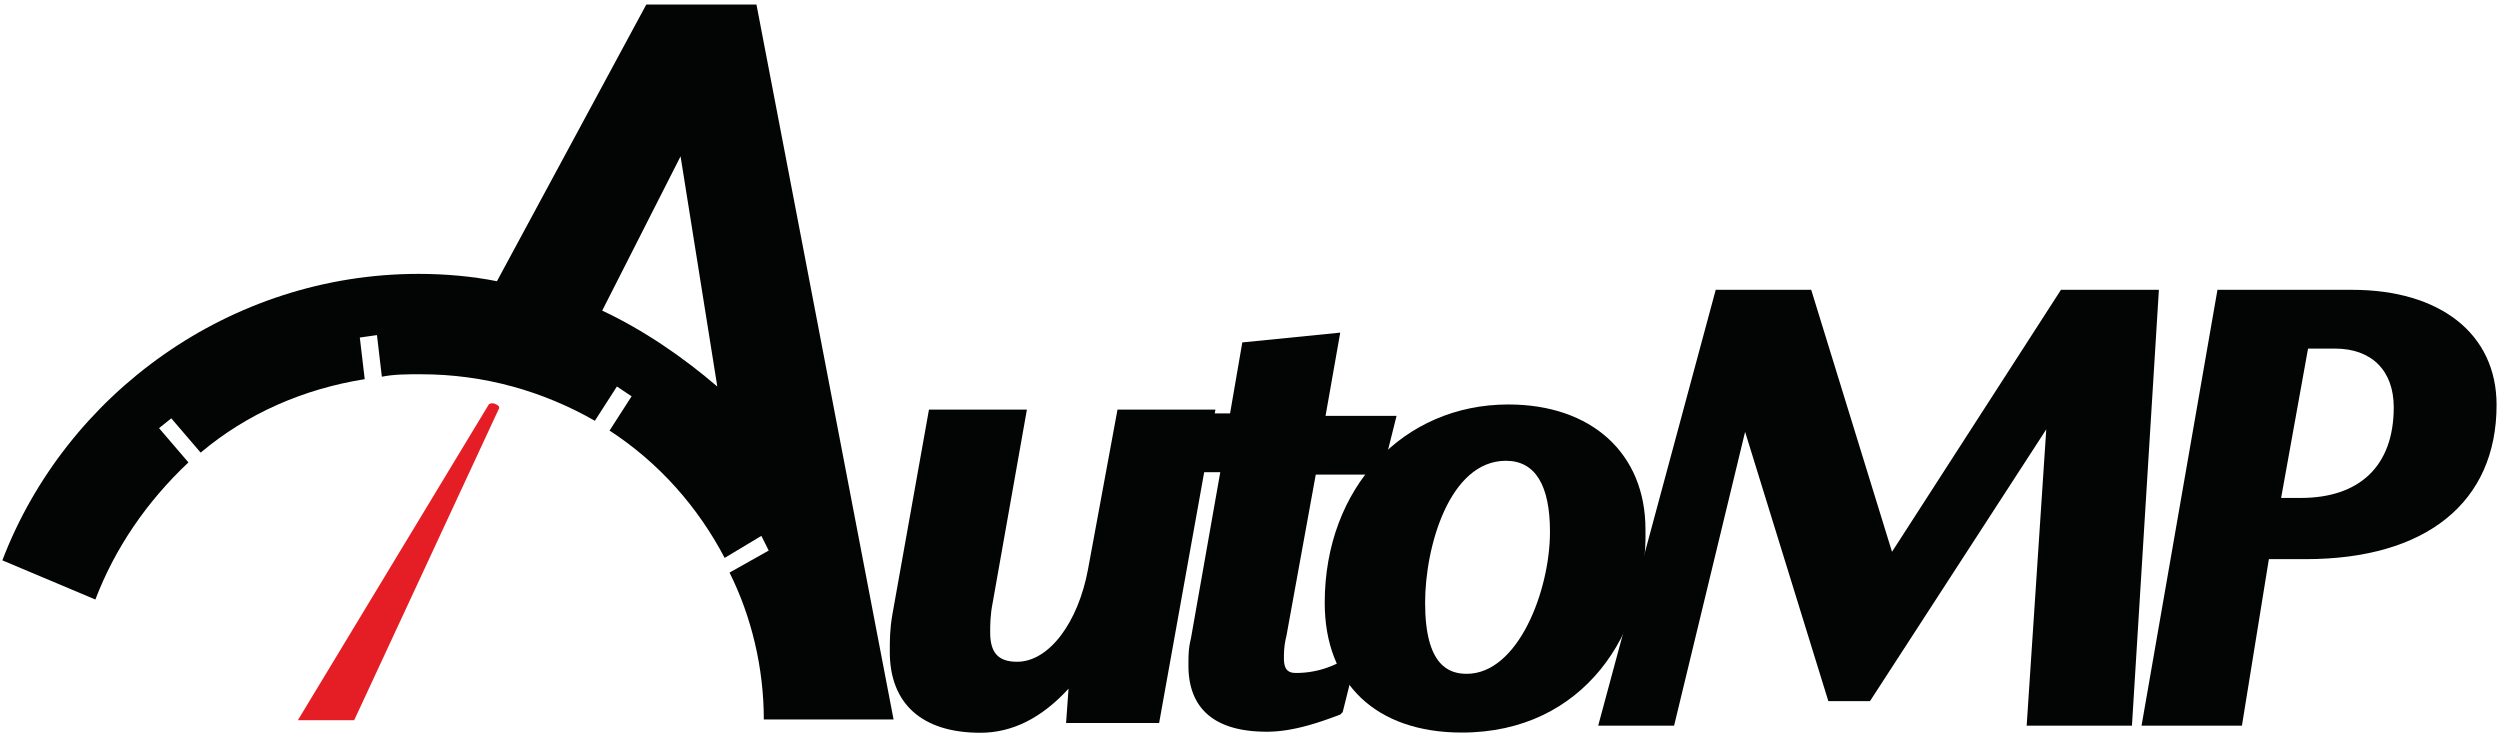 <svg xmlns="http://www.w3.org/2000/svg" width="135.8" height="40" xmlns:v="https://vecta.io/nano"><path vector-effect="non-scaling-stroke" d="M-89.7 166.6H-92l7.8 12.9s.1.1.3 0 .1-.2.1-.2l-5.9-12.7z" fill="#e51e25" transform="matrix(1.33 0 0 -1.33 138.54 260.7)"/><g fill="#030505"><path vector-effect="non-scaling-stroke" d="M-128.4 172.4c-.1-.4-.2-.9-.2-1.3 0-1 .4-1.6 1.5-1.6 1.6 0 2.9 1.9 3.3 4.2l1.1 6.1h3.1l-2.1-12h-3l.3 2.4h-.1c-.8-1.4-2.1-2.7-4-2.7-1.8 0-3.3.7-3.3 2.9 0 .5 0 .8.1 1.4l1.4 8h3.1l-1.2-7.4z" transform="matrix(1.33 0 0 -1.33 224.03 262.18)"/><path vector-effect="non-scaling-stroke" d="M-124.2 168.3h2.1l2 11.2h-2.3l-1-5.8c-.2-1.2-.6-2.2-1.2-3h.7l-.3-2.4zm-5.8 11.2l-1.4-7.7c-.1-.6-.1-.9-.1-1.3 0-1.6.9-2.4 2.9-2.4 1.4 0 2.6.7 3.5 2.2-.6-.6-1.4-1-2.1-1-.9 0-1.9.3-1.9 2 0 .3 0 .8.2 1.3l1.2 7h-2.3zm1.5-12.3c-2.4 0-3.7 1.2-3.7 3.3 0 .5 0 .9.1 1.5l1.5 8.4h4l-1.4-7.9c-.1-.5-.1-.9-.1-1.2 0-.8.3-1.2 1.1-1.2 1.3 0 2.5 1.6 2.9 3.8l1.2 6.5h4l-2.3-12.8h-3.8l.1 1.4c-1.1-1.2-2.3-1.8-3.6-1.8" transform="matrix(1.33 0 0 -1.33 224.16 262.18)"/><path vector-effect="non-scaling-stroke" d="M-140.2 166.3c0-.7.3-1 1-1 .6 0 1.2.2 1.9.5l-.4-1.4c-.7-.5-1.8-.8-2.8-.8-1.8 0-2.8.7-2.8 2.3 0 .3 0 .6.1 1l1.3 7.3h-1.6l.3 1.6h1.6l.5 3 3.1.3-.6-3.3h2.9l-.4-1.6h-2.8l-1.2-6.9c-.1-.4-.1-.7-.1-1" transform="matrix(1.33 0 0 -1.33 255.74 256.76)"/><path vector-effect="non-scaling-stroke" d="M-143.1 174.6h1.6l-1.4-7.8c-.1-.4-.1-.6-.1-.9 0-.9.3-1.9 2.4-1.9.8 0 1.8.2 2.4.6l.1.4c-.4-.1-.8-.2-1.3-.2-.9 0-1.4.5-1.4 1.4 0 .3 0 .6.1 1.1l1.3 7.2h2.8l.2.8h-2.9l.6 3.3-2.3-.2-.5-3h-1.6v-.8zm2.5-11.5c-2.7 0-3.2 1.5-3.2 2.7 0 .4 0 .7.1 1.1l1.2 6.8h-1.6l.4 2.4h1.6l.5 2.9 4 .4-.6-3.4h2.9l-.6-2.4h-2.7l-1.2-6.6c-.1-.4-.1-.7-.1-.9 0-.5.2-.6.5-.6a3.81 3.81 0 0 1 1.7.4l.8.4-.6-2.4-.1-.1c-.8-.3-1.9-.7-3-.7" transform="matrix(1.33 0 0 -1.33 255.81 256.67)"/><g transform="matrix(1.33 0 0 -1.33 281.7 261.77)"><path vector-effect="non-scaling-stroke" d="M-148.1 175.1c0 2.1-.7 3.3-2.2 3.3-2.5 0-3.7-3.5-3.7-6.2 0-2.1.6-3.3 2.1-3.3 2.4 0 3.8 3.7 3.8 6.2m3.2 0c0-4.1-2.5-7.8-7.2-7.8-2.9 0-5.2 1.6-5.2 4.9 0 4.3 2.9 7.7 7.1 7.7 2.8-.1 5.3-1.6 5.3-4.8"/><path vector-effect="non-scaling-stroke" d="M-150.3 178c-2.3 0-3.3-3.5-3.3-5.8 0-2.6 1-2.9 1.7-2.9 2.1 0 3.4 3.4 3.4 5.8 0 1.9-.6 2.9-1.8 2.9m-1.7-9.5c-1.1 0-2.5.6-2.5 3.7 0 2.7 1.3 6.6 4.1 6.6 1 0 2.6-.5 2.6-3.7.1-2.7-1.4-6.6-4.2-6.6m1.9 10.9c-3.9 0-6.7-3-6.7-7.2 0-2.8 1.8-4.4 4.8-4.4 4.6 0 6.7 3.8 6.7 7.4 0 3.1-2.5 4.2-4.8 4.2m-2-12.5c-3.5 0-5.6 2-5.6 5.3 0 4.7 3.2 8.1 7.5 8.1 3.4 0 5.6-2 5.6-5.1.1-4.2-2.5-8.3-7.5-8.3"/></g><path vector-effect="non-scaling-stroke" d="M-173.5 167.3h0l7.2 11.2h3.3l-.9-17h-3.5l.8 13h-.1l-7.8-12h-1.2l-3.7 12h-.1l-3.2-13h-2.2l4.5 17h3.3l3.6-11.2z" transform="matrix(1.33 0 0 -1.33 333.3 253.68)"/><path vector-effect="non-scaling-stroke" d="M-166.8 161.9h2.6l.9 16.2h-2.6l-7.2-11.2h-.6l-3.5 11.2h-2.7l-4.3-16.2h1.4l3.2 13h.7l3.7-12h.6l7.8 12h.8l-.8-13zm3.4-.8h-4.3l.8 12.1-7.2-11.1h-1.7l-3.4 11-2.9-12h-3.1l4.8 17.8h3.9l3.3-10.7 6.9 10.7h4l-1.1-17.8z" transform="matrix(1.33 0 0 -1.33 333.13 253.68)"/><path vector-effect="non-scaling-stroke" d="M-200.3 169.9c2.7 0 4.2 1.5 4.2 4.1 0 1.7-1 2.8-2.9 2.8h-1.4l-1.2-6.9h1.3zm2.1 8.6c3.2 0 5.5-1.4 5.5-4.3 0-4-3.1-5.9-7.4-5.9h-1.8l-1.2-6.8h-3.3l3 17h5.2z" transform="matrix(1.33 0 0 -1.33 391.36 253.68)"/><path vector-effect="non-scaling-stroke" d="M-201 170.4h.8c2.4 0 3.8 1.3 3.8 3.7 0 1.5-.9 2.4-2.4 2.4h-1.1l-1.1-6.1zm.8-.9h-1.8l1.4 7.7h1.7c2 0 3.3-1.2 3.3-3.2 0-2.8-1.7-4.5-4.6-4.5m-5.6-7.6h2.5l1.2 6.8h2.1c4.4 0 6.9 2 6.9 5.5 0 2.4-1.9 3.9-5 3.9h-4.8l-2.9-16.2zm3.2-.8h-4.1l3.1 17.8h5.5c3.6 0 5.9-1.8 5.9-4.7 0-4-2.9-6.3-7.8-6.3h-1.5l-1.1-6.8z" transform="matrix(1.33 0 0 -1.33 391.24 253.68)"/><path vector-effect="non-scaling-stroke" d="M-84.6 163.6l3.2 6.3 1.5-9.4c-1.4 1.2-3 2.3-4.7 3.1m6.3 12.5h-4.5l-6.1-11.3c-1 .2-2.1.3-3.2.3-7.7 0-14.4-4.9-17-11.7l3.8-1.6c.8 2.1 2.1 4 3.8 5.6l-1.2 1.4.5.4 1.2-1.4c1.9 1.6 4.2 2.6 6.7 3l-.2 1.7.7.1.2-1.7c.5.1 1 .1 1.6.1 2.6 0 5-.7 7.1-1.9l.9 1.4.6-.4-.9-1.4c2-1.3 3.6-3.1 4.7-5.2l1.5.9.3-.6-1.6-.9h0c.9-1.8 1.4-3.9 1.4-6h.3 5l-5.6 29.2z" transform="matrix(1.33 0 0 -1.33 145.23 234.46)"/></g></svg>